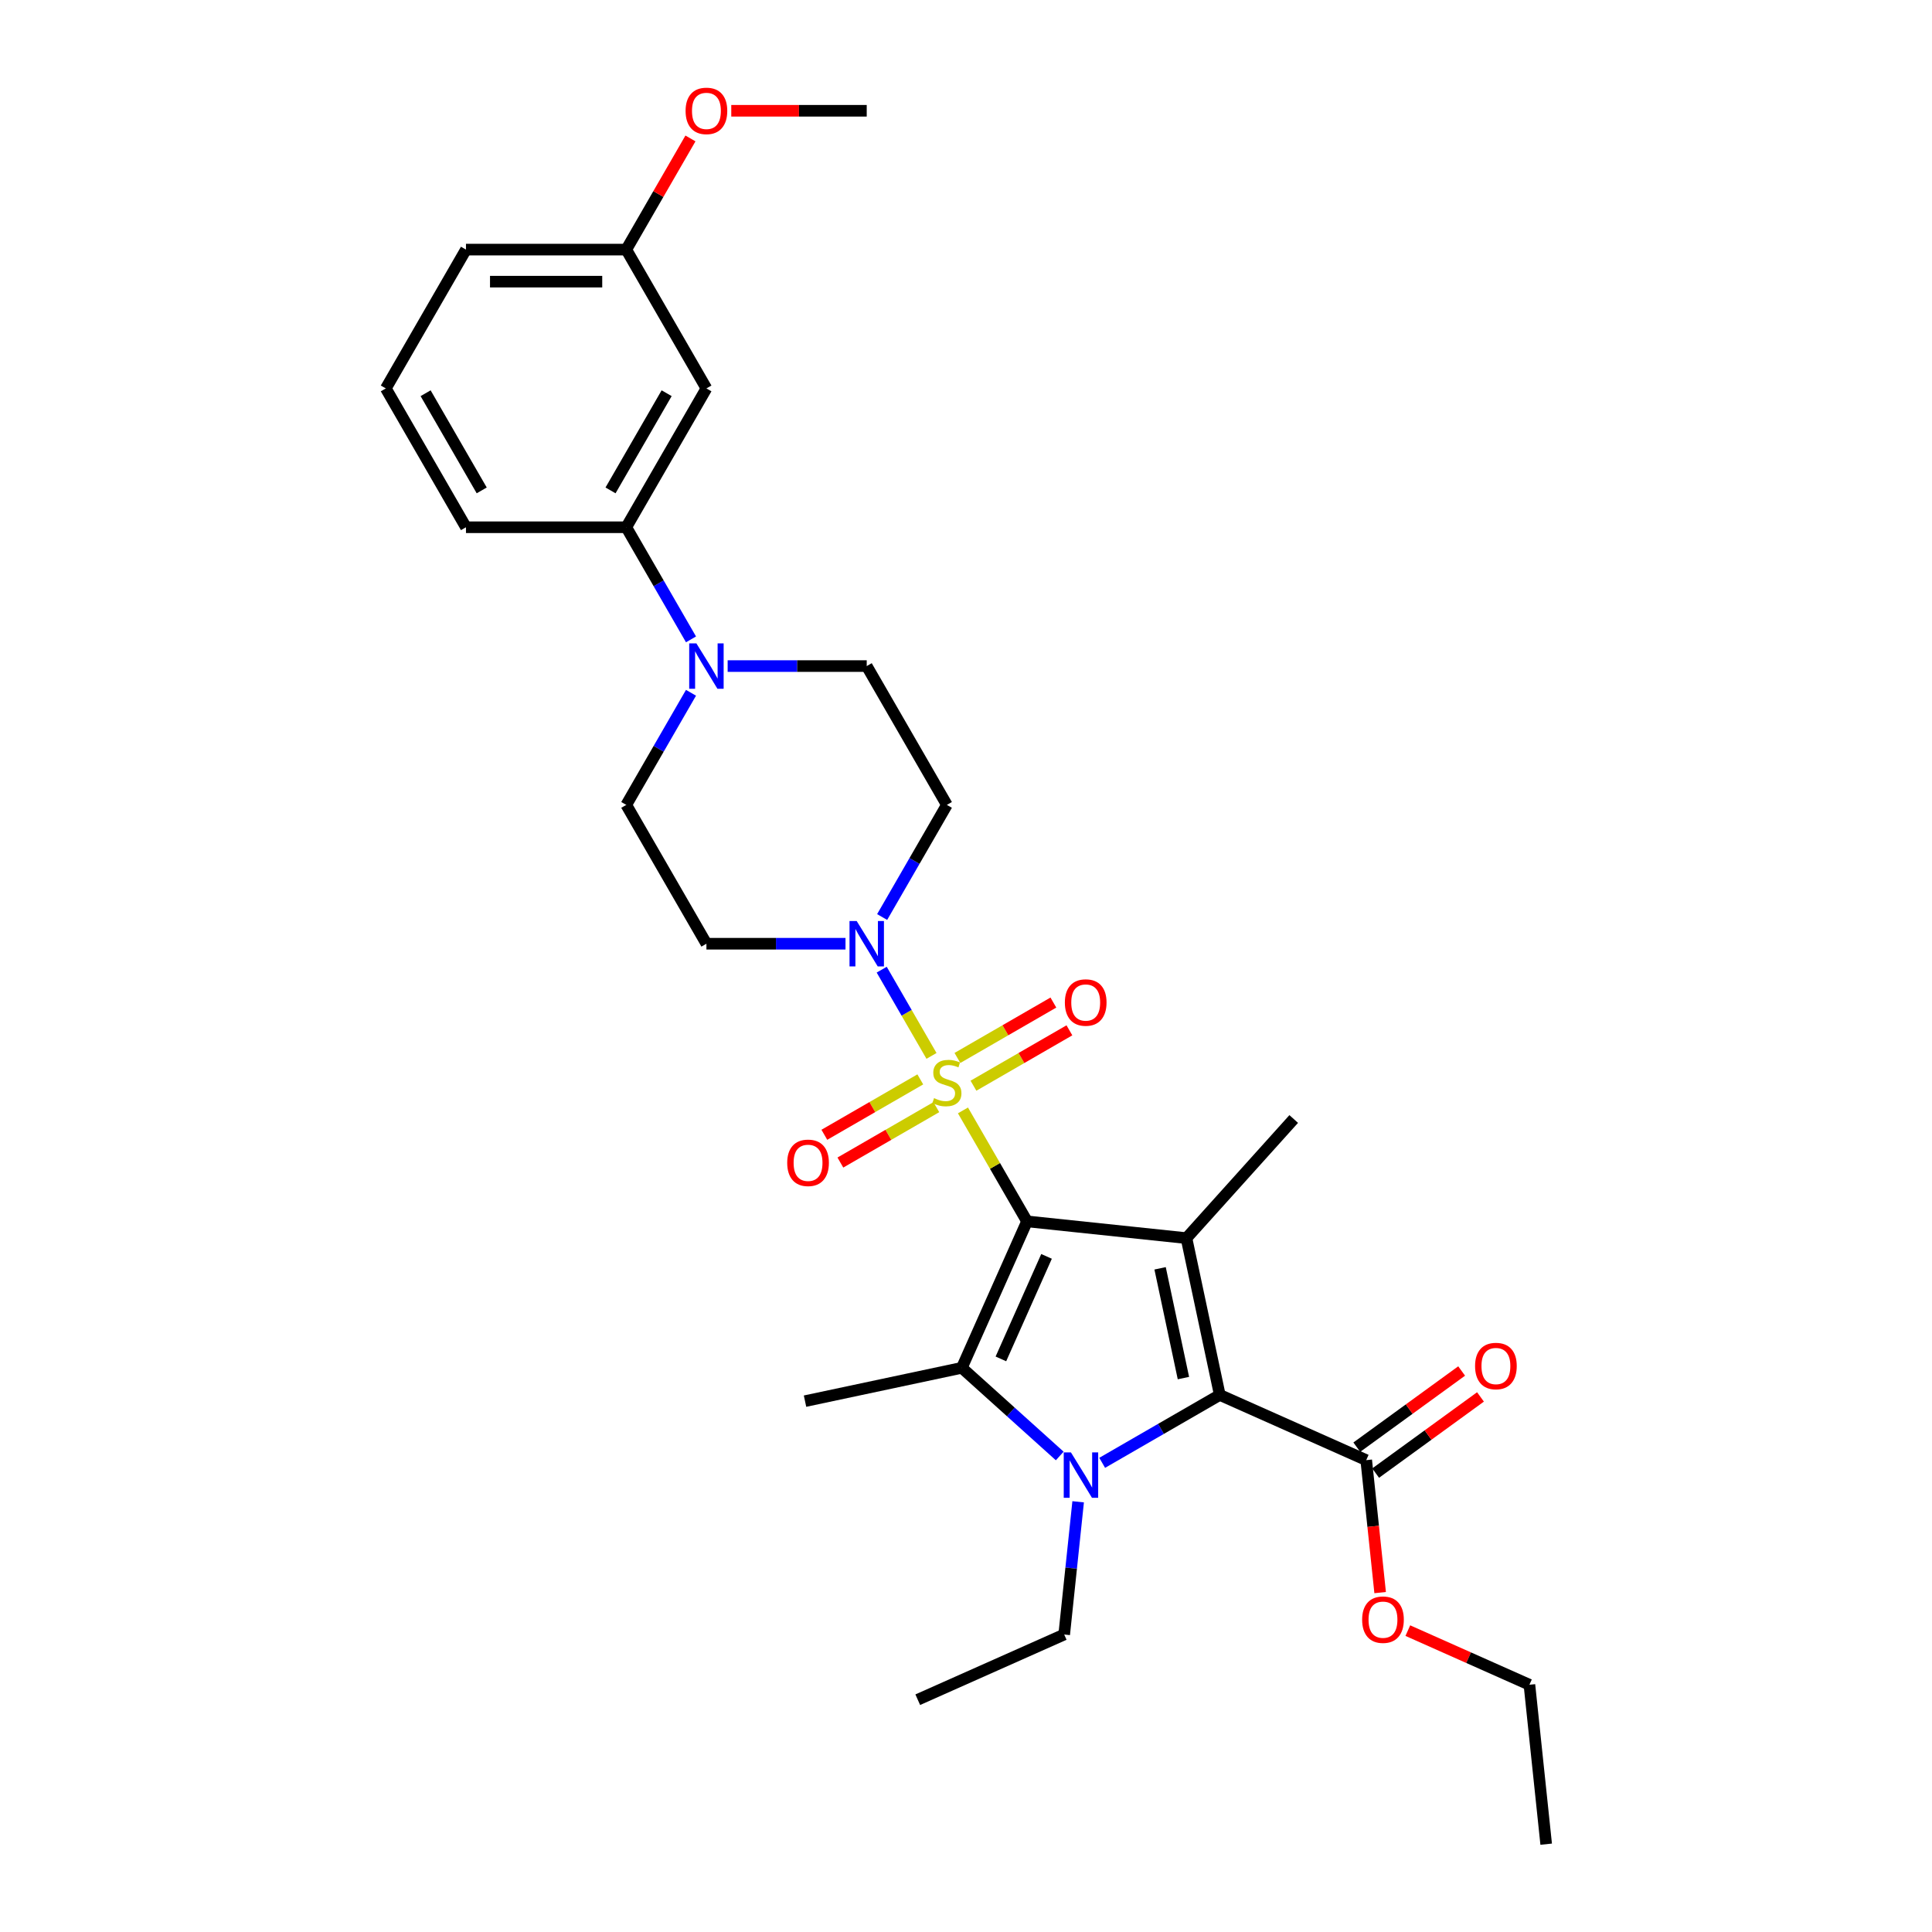 <?xml version='1.0' encoding='iso-8859-1'?>
<svg version='1.1' baseProfile='full'
              xmlns='http://www.w3.org/2000/svg'
                      xmlns:rdkit='http://www.rdkit.org/xml'
                      xmlns:xlink='http://www.w3.org/1999/xlink'
                  xml:space='preserve'
width='1000px' height='1000px' viewBox='0 0 1000 1000'>
<!-- END OF HEADER -->
<rect style='opacity:1.0;fill:#FFFFFF;stroke:none' width='1000' height='1000' x='0' y='0'> </rect>
<path class='bond-0' d='M 531.588,632.183 L 515.008,603.465' style='fill:none;fill-rule:evenodd;stroke:#000000;stroke-width:6px;stroke-linecap:butt;stroke-linejoin:miter;stroke-opacity:1' />
<path class='bond-0' d='M 515.008,603.465 L 498.428,574.748' style='fill:none;fill-rule:evenodd;stroke:#CCCC00;stroke-width:6px;stroke-linecap:butt;stroke-linejoin:miter;stroke-opacity:1' />
<path class='bond-1' d='M 531.588,632.183 L 614.106,640.856' style='fill:none;fill-rule:evenodd;stroke:#000000;stroke-width:6px;stroke-linecap:butt;stroke-linejoin:miter;stroke-opacity:1' />
<path class='bond-3' d='M 531.588,632.183 L 497.84,707.982' style='fill:none;fill-rule:evenodd;stroke:#000000;stroke-width:6px;stroke-linecap:butt;stroke-linejoin:miter;stroke-opacity:1' />
<path class='bond-3' d='M 541.686,650.302 L 518.062,703.362' style='fill:none;fill-rule:evenodd;stroke:#000000;stroke-width:6px;stroke-linecap:butt;stroke-linejoin:miter;stroke-opacity:1' />
<path class='bond-5' d='M 482.141,546.537 L 469.254,524.217' style='fill:none;fill-rule:evenodd;stroke:#CCCC00;stroke-width:6px;stroke-linecap:butt;stroke-linejoin:miter;stroke-opacity:1' />
<path class='bond-5' d='M 469.254,524.217 L 456.367,501.896' style='fill:none;fill-rule:evenodd;stroke:#0000FF;stroke-width:6px;stroke-linecap:butt;stroke-linejoin:miter;stroke-opacity:1' />
<path class='bond-8' d='M 503.859,561.966 L 528.691,547.629' style='fill:none;fill-rule:evenodd;stroke:#CCCC00;stroke-width:6px;stroke-linecap:butt;stroke-linejoin:miter;stroke-opacity:1' />
<path class='bond-8' d='M 528.691,547.629 L 553.523,533.292' style='fill:none;fill-rule:evenodd;stroke:#FF0000;stroke-width:6px;stroke-linecap:butt;stroke-linejoin:miter;stroke-opacity:1' />
<path class='bond-8' d='M 495.562,547.594 L 520.394,533.258' style='fill:none;fill-rule:evenodd;stroke:#CCCC00;stroke-width:6px;stroke-linecap:butt;stroke-linejoin:miter;stroke-opacity:1' />
<path class='bond-8' d='M 520.394,533.258 L 545.226,518.921' style='fill:none;fill-rule:evenodd;stroke:#FF0000;stroke-width:6px;stroke-linecap:butt;stroke-linejoin:miter;stroke-opacity:1' />
<path class='bond-9' d='M 476.345,558.689 L 451.513,573.026' style='fill:none;fill-rule:evenodd;stroke:#CCCC00;stroke-width:6px;stroke-linecap:butt;stroke-linejoin:miter;stroke-opacity:1' />
<path class='bond-9' d='M 451.513,573.026 L 426.681,587.363' style='fill:none;fill-rule:evenodd;stroke:#FF0000;stroke-width:6px;stroke-linecap:butt;stroke-linejoin:miter;stroke-opacity:1' />
<path class='bond-9' d='M 484.643,573.06 L 459.81,587.397' style='fill:none;fill-rule:evenodd;stroke:#CCCC00;stroke-width:6px;stroke-linecap:butt;stroke-linejoin:miter;stroke-opacity:1' />
<path class='bond-9' d='M 459.81,587.397 L 434.978,601.734' style='fill:none;fill-rule:evenodd;stroke:#FF0000;stroke-width:6px;stroke-linecap:butt;stroke-linejoin:miter;stroke-opacity:1' />
<path class='bond-4' d='M 614.106,640.856 L 631.357,722.015' style='fill:none;fill-rule:evenodd;stroke:#000000;stroke-width:6px;stroke-linecap:butt;stroke-linejoin:miter;stroke-opacity:1' />
<path class='bond-4' d='M 600.462,656.48 L 612.537,713.291' style='fill:none;fill-rule:evenodd;stroke:#000000;stroke-width:6px;stroke-linecap:butt;stroke-linejoin:miter;stroke-opacity:1' />
<path class='bond-18' d='M 614.106,640.856 L 669.625,579.196' style='fill:none;fill-rule:evenodd;stroke:#000000;stroke-width:6px;stroke-linecap:butt;stroke-linejoin:miter;stroke-opacity:1' />
<path class='bond-2' d='M 548.515,753.61 L 523.178,730.796' style='fill:none;fill-rule:evenodd;stroke:#0000FF;stroke-width:6px;stroke-linecap:butt;stroke-linejoin:miter;stroke-opacity:1' />
<path class='bond-2' d='M 523.178,730.796 L 497.84,707.982' style='fill:none;fill-rule:evenodd;stroke:#000000;stroke-width:6px;stroke-linecap:butt;stroke-linejoin:miter;stroke-opacity:1' />
<path class='bond-17' d='M 558.048,777.324 L 554.438,811.671' style='fill:none;fill-rule:evenodd;stroke:#0000FF;stroke-width:6px;stroke-linecap:butt;stroke-linejoin:miter;stroke-opacity:1' />
<path class='bond-17' d='M 554.438,811.671 L 550.828,846.018' style='fill:none;fill-rule:evenodd;stroke:#000000;stroke-width:6px;stroke-linecap:butt;stroke-linejoin:miter;stroke-opacity:1' />
<path class='bond-30' d='M 570.486,757.158 L 600.921,739.587' style='fill:none;fill-rule:evenodd;stroke:#0000FF;stroke-width:6px;stroke-linecap:butt;stroke-linejoin:miter;stroke-opacity:1' />
<path class='bond-30' d='M 600.921,739.587 L 631.357,722.015' style='fill:none;fill-rule:evenodd;stroke:#000000;stroke-width:6px;stroke-linecap:butt;stroke-linejoin:miter;stroke-opacity:1' />
<path class='bond-19' d='M 497.84,707.982 L 416.682,725.233' style='fill:none;fill-rule:evenodd;stroke:#000000;stroke-width:6px;stroke-linecap:butt;stroke-linejoin:miter;stroke-opacity:1' />
<path class='bond-7' d='M 631.357,722.015 L 707.155,755.763' style='fill:none;fill-rule:evenodd;stroke:#000000;stroke-width:6px;stroke-linecap:butt;stroke-linejoin:miter;stroke-opacity:1' />
<path class='bond-11' d='M 456.597,474.648 L 473.35,445.632' style='fill:none;fill-rule:evenodd;stroke:#0000FF;stroke-width:6px;stroke-linecap:butt;stroke-linejoin:miter;stroke-opacity:1' />
<path class='bond-11' d='M 473.35,445.632 L 490.102,416.616' style='fill:none;fill-rule:evenodd;stroke:#000000;stroke-width:6px;stroke-linecap:butt;stroke-linejoin:miter;stroke-opacity:1' />
<path class='bond-12' d='M 437.631,488.471 L 401.637,488.471' style='fill:none;fill-rule:evenodd;stroke:#0000FF;stroke-width:6px;stroke-linecap:butt;stroke-linejoin:miter;stroke-opacity:1' />
<path class='bond-12' d='M 401.637,488.471 L 365.644,488.471' style='fill:none;fill-rule:evenodd;stroke:#000000;stroke-width:6px;stroke-linecap:butt;stroke-linejoin:miter;stroke-opacity:1' />
<path class='bond-6' d='M 357.663,358.583 L 340.911,387.599' style='fill:none;fill-rule:evenodd;stroke:#0000FF;stroke-width:6px;stroke-linecap:butt;stroke-linejoin:miter;stroke-opacity:1' />
<path class='bond-6' d='M 340.911,387.599 L 324.158,416.616' style='fill:none;fill-rule:evenodd;stroke:#000000;stroke-width:6px;stroke-linecap:butt;stroke-linejoin:miter;stroke-opacity:1' />
<path class='bond-10' d='M 357.663,330.937 L 340.911,301.92' style='fill:none;fill-rule:evenodd;stroke:#0000FF;stroke-width:6px;stroke-linecap:butt;stroke-linejoin:miter;stroke-opacity:1' />
<path class='bond-10' d='M 340.911,301.92 L 324.158,272.904' style='fill:none;fill-rule:evenodd;stroke:#000000;stroke-width:6px;stroke-linecap:butt;stroke-linejoin:miter;stroke-opacity:1' />
<path class='bond-31' d='M 376.63,344.76 L 412.623,344.76' style='fill:none;fill-rule:evenodd;stroke:#0000FF;stroke-width:6px;stroke-linecap:butt;stroke-linejoin:miter;stroke-opacity:1' />
<path class='bond-31' d='M 412.623,344.76 L 448.616,344.76' style='fill:none;fill-rule:evenodd;stroke:#000000;stroke-width:6px;stroke-linecap:butt;stroke-linejoin:miter;stroke-opacity:1' />
<path class='bond-16' d='M 712.032,762.475 L 739.165,742.762' style='fill:none;fill-rule:evenodd;stroke:#000000;stroke-width:6px;stroke-linecap:butt;stroke-linejoin:miter;stroke-opacity:1' />
<path class='bond-16' d='M 739.165,742.762 L 766.297,723.049' style='fill:none;fill-rule:evenodd;stroke:#FF0000;stroke-width:6px;stroke-linecap:butt;stroke-linejoin:miter;stroke-opacity:1' />
<path class='bond-16' d='M 702.278,749.05 L 729.411,729.337' style='fill:none;fill-rule:evenodd;stroke:#000000;stroke-width:6px;stroke-linecap:butt;stroke-linejoin:miter;stroke-opacity:1' />
<path class='bond-16' d='M 729.411,729.337 L 756.543,709.624' style='fill:none;fill-rule:evenodd;stroke:#FF0000;stroke-width:6px;stroke-linecap:butt;stroke-linejoin:miter;stroke-opacity:1' />
<path class='bond-21' d='M 707.155,755.763 L 710.758,790.044' style='fill:none;fill-rule:evenodd;stroke:#000000;stroke-width:6px;stroke-linecap:butt;stroke-linejoin:miter;stroke-opacity:1' />
<path class='bond-21' d='M 710.758,790.044 L 714.361,824.324' style='fill:none;fill-rule:evenodd;stroke:#FF0000;stroke-width:6px;stroke-linecap:butt;stroke-linejoin:miter;stroke-opacity:1' />
<path class='bond-13' d='M 324.158,272.904 L 365.644,201.048' style='fill:none;fill-rule:evenodd;stroke:#000000;stroke-width:6px;stroke-linecap:butt;stroke-linejoin:miter;stroke-opacity:1' />
<path class='bond-13' d='M 316.01,253.828 L 345.05,203.529' style='fill:none;fill-rule:evenodd;stroke:#000000;stroke-width:6px;stroke-linecap:butt;stroke-linejoin:miter;stroke-opacity:1' />
<path class='bond-23' d='M 324.158,272.904 L 241.186,272.904' style='fill:none;fill-rule:evenodd;stroke:#000000;stroke-width:6px;stroke-linecap:butt;stroke-linejoin:miter;stroke-opacity:1' />
<path class='bond-15' d='M 490.102,416.616 L 448.616,344.76' style='fill:none;fill-rule:evenodd;stroke:#000000;stroke-width:6px;stroke-linecap:butt;stroke-linejoin:miter;stroke-opacity:1' />
<path class='bond-14' d='M 365.644,488.471 L 324.158,416.616' style='fill:none;fill-rule:evenodd;stroke:#000000;stroke-width:6px;stroke-linecap:butt;stroke-linejoin:miter;stroke-opacity:1' />
<path class='bond-20' d='M 365.644,201.048 L 324.158,129.192' style='fill:none;fill-rule:evenodd;stroke:#000000;stroke-width:6px;stroke-linecap:butt;stroke-linejoin:miter;stroke-opacity:1' />
<path class='bond-28' d='M 550.828,846.018 L 475.029,879.766' style='fill:none;fill-rule:evenodd;stroke:#000000;stroke-width:6px;stroke-linecap:butt;stroke-linejoin:miter;stroke-opacity:1' />
<path class='bond-22' d='M 324.158,129.192 L 340.767,100.425' style='fill:none;fill-rule:evenodd;stroke:#000000;stroke-width:6px;stroke-linecap:butt;stroke-linejoin:miter;stroke-opacity:1' />
<path class='bond-22' d='M 340.767,100.425 L 357.376,71.657' style='fill:none;fill-rule:evenodd;stroke:#FF0000;stroke-width:6px;stroke-linecap:butt;stroke-linejoin:miter;stroke-opacity:1' />
<path class='bond-32' d='M 324.158,129.192 L 241.186,129.192' style='fill:none;fill-rule:evenodd;stroke:#000000;stroke-width:6px;stroke-linecap:butt;stroke-linejoin:miter;stroke-opacity:1' />
<path class='bond-32' d='M 311.712,145.786 L 253.632,145.786' style='fill:none;fill-rule:evenodd;stroke:#000000;stroke-width:6px;stroke-linecap:butt;stroke-linejoin:miter;stroke-opacity:1' />
<path class='bond-26' d='M 728.689,844.006 L 760.158,858.017' style='fill:none;fill-rule:evenodd;stroke:#FF0000;stroke-width:6px;stroke-linecap:butt;stroke-linejoin:miter;stroke-opacity:1' />
<path class='bond-26' d='M 760.158,858.017 L 791.627,872.028' style='fill:none;fill-rule:evenodd;stroke:#000000;stroke-width:6px;stroke-linecap:butt;stroke-linejoin:miter;stroke-opacity:1' />
<path class='bond-27' d='M 378.505,57.336 L 413.561,57.336' style='fill:none;fill-rule:evenodd;stroke:#FF0000;stroke-width:6px;stroke-linecap:butt;stroke-linejoin:miter;stroke-opacity:1' />
<path class='bond-27' d='M 413.561,57.336 L 448.616,57.336' style='fill:none;fill-rule:evenodd;stroke:#000000;stroke-width:6px;stroke-linecap:butt;stroke-linejoin:miter;stroke-opacity:1' />
<path class='bond-24' d='M 241.186,272.904 L 199.7,201.048' style='fill:none;fill-rule:evenodd;stroke:#000000;stroke-width:6px;stroke-linecap:butt;stroke-linejoin:miter;stroke-opacity:1' />
<path class='bond-24' d='M 249.334,253.828 L 220.294,203.529' style='fill:none;fill-rule:evenodd;stroke:#000000;stroke-width:6px;stroke-linecap:butt;stroke-linejoin:miter;stroke-opacity:1' />
<path class='bond-25' d='M 199.7,201.048 L 241.186,129.192' style='fill:none;fill-rule:evenodd;stroke:#000000;stroke-width:6px;stroke-linecap:butt;stroke-linejoin:miter;stroke-opacity:1' />
<path class='bond-29' d='M 791.627,872.028 L 800.3,954.545' style='fill:none;fill-rule:evenodd;stroke:#000000;stroke-width:6px;stroke-linecap:butt;stroke-linejoin:miter;stroke-opacity:1' />
<path  class='atom-1' d='M 483.464 568.392
Q 483.73 568.492, 484.825 568.956
Q 485.92 569.421, 487.115 569.72
Q 488.343 569.985, 489.538 569.985
Q 491.762 569.985, 493.056 568.923
Q 494.35 567.828, 494.35 565.936
Q 494.35 564.642, 493.687 563.845
Q 493.056 563.049, 492.06 562.617
Q 491.065 562.186, 489.405 561.688
Q 487.314 561.057, 486.053 560.46
Q 484.825 559.863, 483.929 558.601
Q 483.066 557.34, 483.066 555.216
Q 483.066 552.262, 485.058 550.437
Q 487.082 548.612, 491.065 548.612
Q 493.786 548.612, 496.873 549.906
L 496.109 552.462
Q 493.288 551.3, 491.164 551.3
Q 488.874 551.3, 487.613 552.262
Q 486.352 553.192, 486.385 554.818
Q 486.385 556.079, 487.016 556.842
Q 487.679 557.606, 488.609 558.037
Q 489.571 558.469, 491.164 558.967
Q 493.288 559.63, 494.55 560.294
Q 495.811 560.958, 496.707 562.319
Q 497.636 563.646, 497.636 565.936
Q 497.636 569.189, 495.446 570.948
Q 493.288 572.674, 489.671 572.674
Q 487.58 572.674, 485.987 572.209
Q 484.427 571.777, 482.568 571.014
L 483.464 568.392
' fill='#CCCC00'/>
<path  class='atom-3' d='M 554.307 751.752
L 562.006 764.198
Q 562.77 765.426, 563.998 767.65
Q 565.226 769.873, 565.292 770.006
L 565.292 751.752
L 568.412 751.752
L 568.412 775.25
L 565.193 775.25
L 556.929 761.642
Q 555.966 760.049, 554.937 758.224
Q 553.942 756.399, 553.643 755.834
L 553.643 775.25
L 550.589 775.25
L 550.589 751.752
L 554.307 751.752
' fill='#0000FF'/>
<path  class='atom-6' d='M 443.422 476.723
L 451.122 489.168
Q 451.885 490.396, 453.113 492.62
Q 454.341 494.844, 454.408 494.976
L 454.408 476.723
L 457.527 476.723
L 457.527 500.22
L 454.308 500.22
L 446.044 486.613
Q 445.082 485.02, 444.053 483.194
Q 443.057 481.369, 442.758 480.805
L 442.758 500.22
L 439.705 500.22
L 439.705 476.723
L 443.422 476.723
' fill='#0000FF'/>
<path  class='atom-7' d='M 360.45 333.011
L 368.15 345.457
Q 368.913 346.685, 370.141 348.908
Q 371.369 351.132, 371.436 351.265
L 371.436 333.011
L 374.555 333.011
L 374.555 356.508
L 371.336 356.508
L 363.072 342.901
Q 362.11 341.308, 361.081 339.483
Q 360.085 337.657, 359.786 337.093
L 359.786 356.508
L 356.733 356.508
L 356.733 333.011
L 360.45 333.011
' fill='#0000FF'/>
<path  class='atom-9' d='M 551.172 518.908
Q 551.172 513.266, 553.96 510.113
Q 556.747 506.96, 561.958 506.96
Q 567.169 506.96, 569.957 510.113
Q 572.744 513.266, 572.744 518.908
Q 572.744 524.616, 569.923 527.869
Q 567.102 531.088, 561.958 531.088
Q 556.781 531.088, 553.96 527.869
Q 551.172 524.649, 551.172 518.908
M 561.958 528.433
Q 565.542 528.433, 567.467 526.043
Q 569.426 523.62, 569.426 518.908
Q 569.426 514.294, 567.467 511.971
Q 565.542 509.615, 561.958 509.615
Q 558.374 509.615, 556.416 511.938
Q 554.491 514.261, 554.491 518.908
Q 554.491 523.654, 556.416 526.043
Q 558.374 528.433, 561.958 528.433
' fill='#FF0000'/>
<path  class='atom-10' d='M 407.46 601.88
Q 407.46 596.238, 410.248 593.085
Q 413.036 589.932, 418.246 589.932
Q 423.457 589.932, 426.245 593.085
Q 429.033 596.238, 429.033 601.88
Q 429.033 607.588, 426.212 610.841
Q 423.391 614.06, 418.246 614.06
Q 413.069 614.06, 410.248 610.841
Q 407.46 607.621, 407.46 601.88
M 418.246 611.405
Q 421.831 611.405, 423.756 609.015
Q 425.714 606.592, 425.714 601.88
Q 425.714 597.266, 423.756 594.943
Q 421.831 592.587, 418.246 592.587
Q 414.662 592.587, 412.704 594.91
Q 410.779 597.233, 410.779 601.88
Q 410.779 606.626, 412.704 609.015
Q 414.662 611.405, 418.246 611.405
' fill='#FF0000'/>
<path  class='atom-17' d='M 763.495 707.059
Q 763.495 701.417, 766.283 698.264
Q 769.07 695.111, 774.281 695.111
Q 779.492 695.111, 782.28 698.264
Q 785.067 701.417, 785.067 707.059
Q 785.067 712.768, 782.246 716.02
Q 779.425 719.24, 774.281 719.24
Q 769.104 719.24, 766.283 716.02
Q 763.495 712.801, 763.495 707.059
M 774.281 716.585
Q 777.865 716.585, 779.79 714.195
Q 781.749 711.772, 781.749 707.059
Q 781.749 702.446, 779.79 700.123
Q 777.865 697.767, 774.281 697.767
Q 770.697 697.767, 768.739 700.09
Q 766.814 702.413, 766.814 707.059
Q 766.814 711.805, 768.739 714.195
Q 770.697 716.585, 774.281 716.585
' fill='#FF0000'/>
<path  class='atom-22' d='M 705.042 838.347
Q 705.042 832.704, 707.83 829.552
Q 710.618 826.399, 715.828 826.399
Q 721.039 826.399, 723.827 829.552
Q 726.615 832.704, 726.615 838.347
Q 726.615 844.055, 723.794 847.308
Q 720.972 850.527, 715.828 850.527
Q 710.651 850.527, 707.83 847.308
Q 705.042 844.088, 705.042 838.347
M 715.828 847.872
Q 719.413 847.872, 721.338 845.482
Q 723.296 843.059, 723.296 838.347
Q 723.296 833.733, 721.338 831.41
Q 719.413 829.054, 715.828 829.054
Q 712.244 829.054, 710.286 831.377
Q 708.361 833.7, 708.361 838.347
Q 708.361 843.093, 710.286 845.482
Q 712.244 847.872, 715.828 847.872
' fill='#FF0000'/>
<path  class='atom-23' d='M 354.858 57.403
Q 354.858 51.76, 357.646 48.608
Q 360.434 45.455, 365.644 45.455
Q 370.855 45.455, 373.643 48.608
Q 376.431 51.76, 376.431 57.403
Q 376.431 63.111, 373.609 66.364
Q 370.788 69.583, 365.644 69.583
Q 360.467 69.583, 357.646 66.364
Q 354.858 63.144, 354.858 57.403
M 365.644 66.928
Q 369.229 66.928, 371.154 64.538
Q 373.112 62.115, 373.112 57.403
Q 373.112 52.789, 371.154 50.466
Q 369.229 48.11, 365.644 48.11
Q 362.06 48.11, 360.102 50.433
Q 358.177 52.756, 358.177 57.403
Q 358.177 62.148, 360.102 64.538
Q 362.06 66.928, 365.644 66.928
' fill='#FF0000'/>
</svg>
